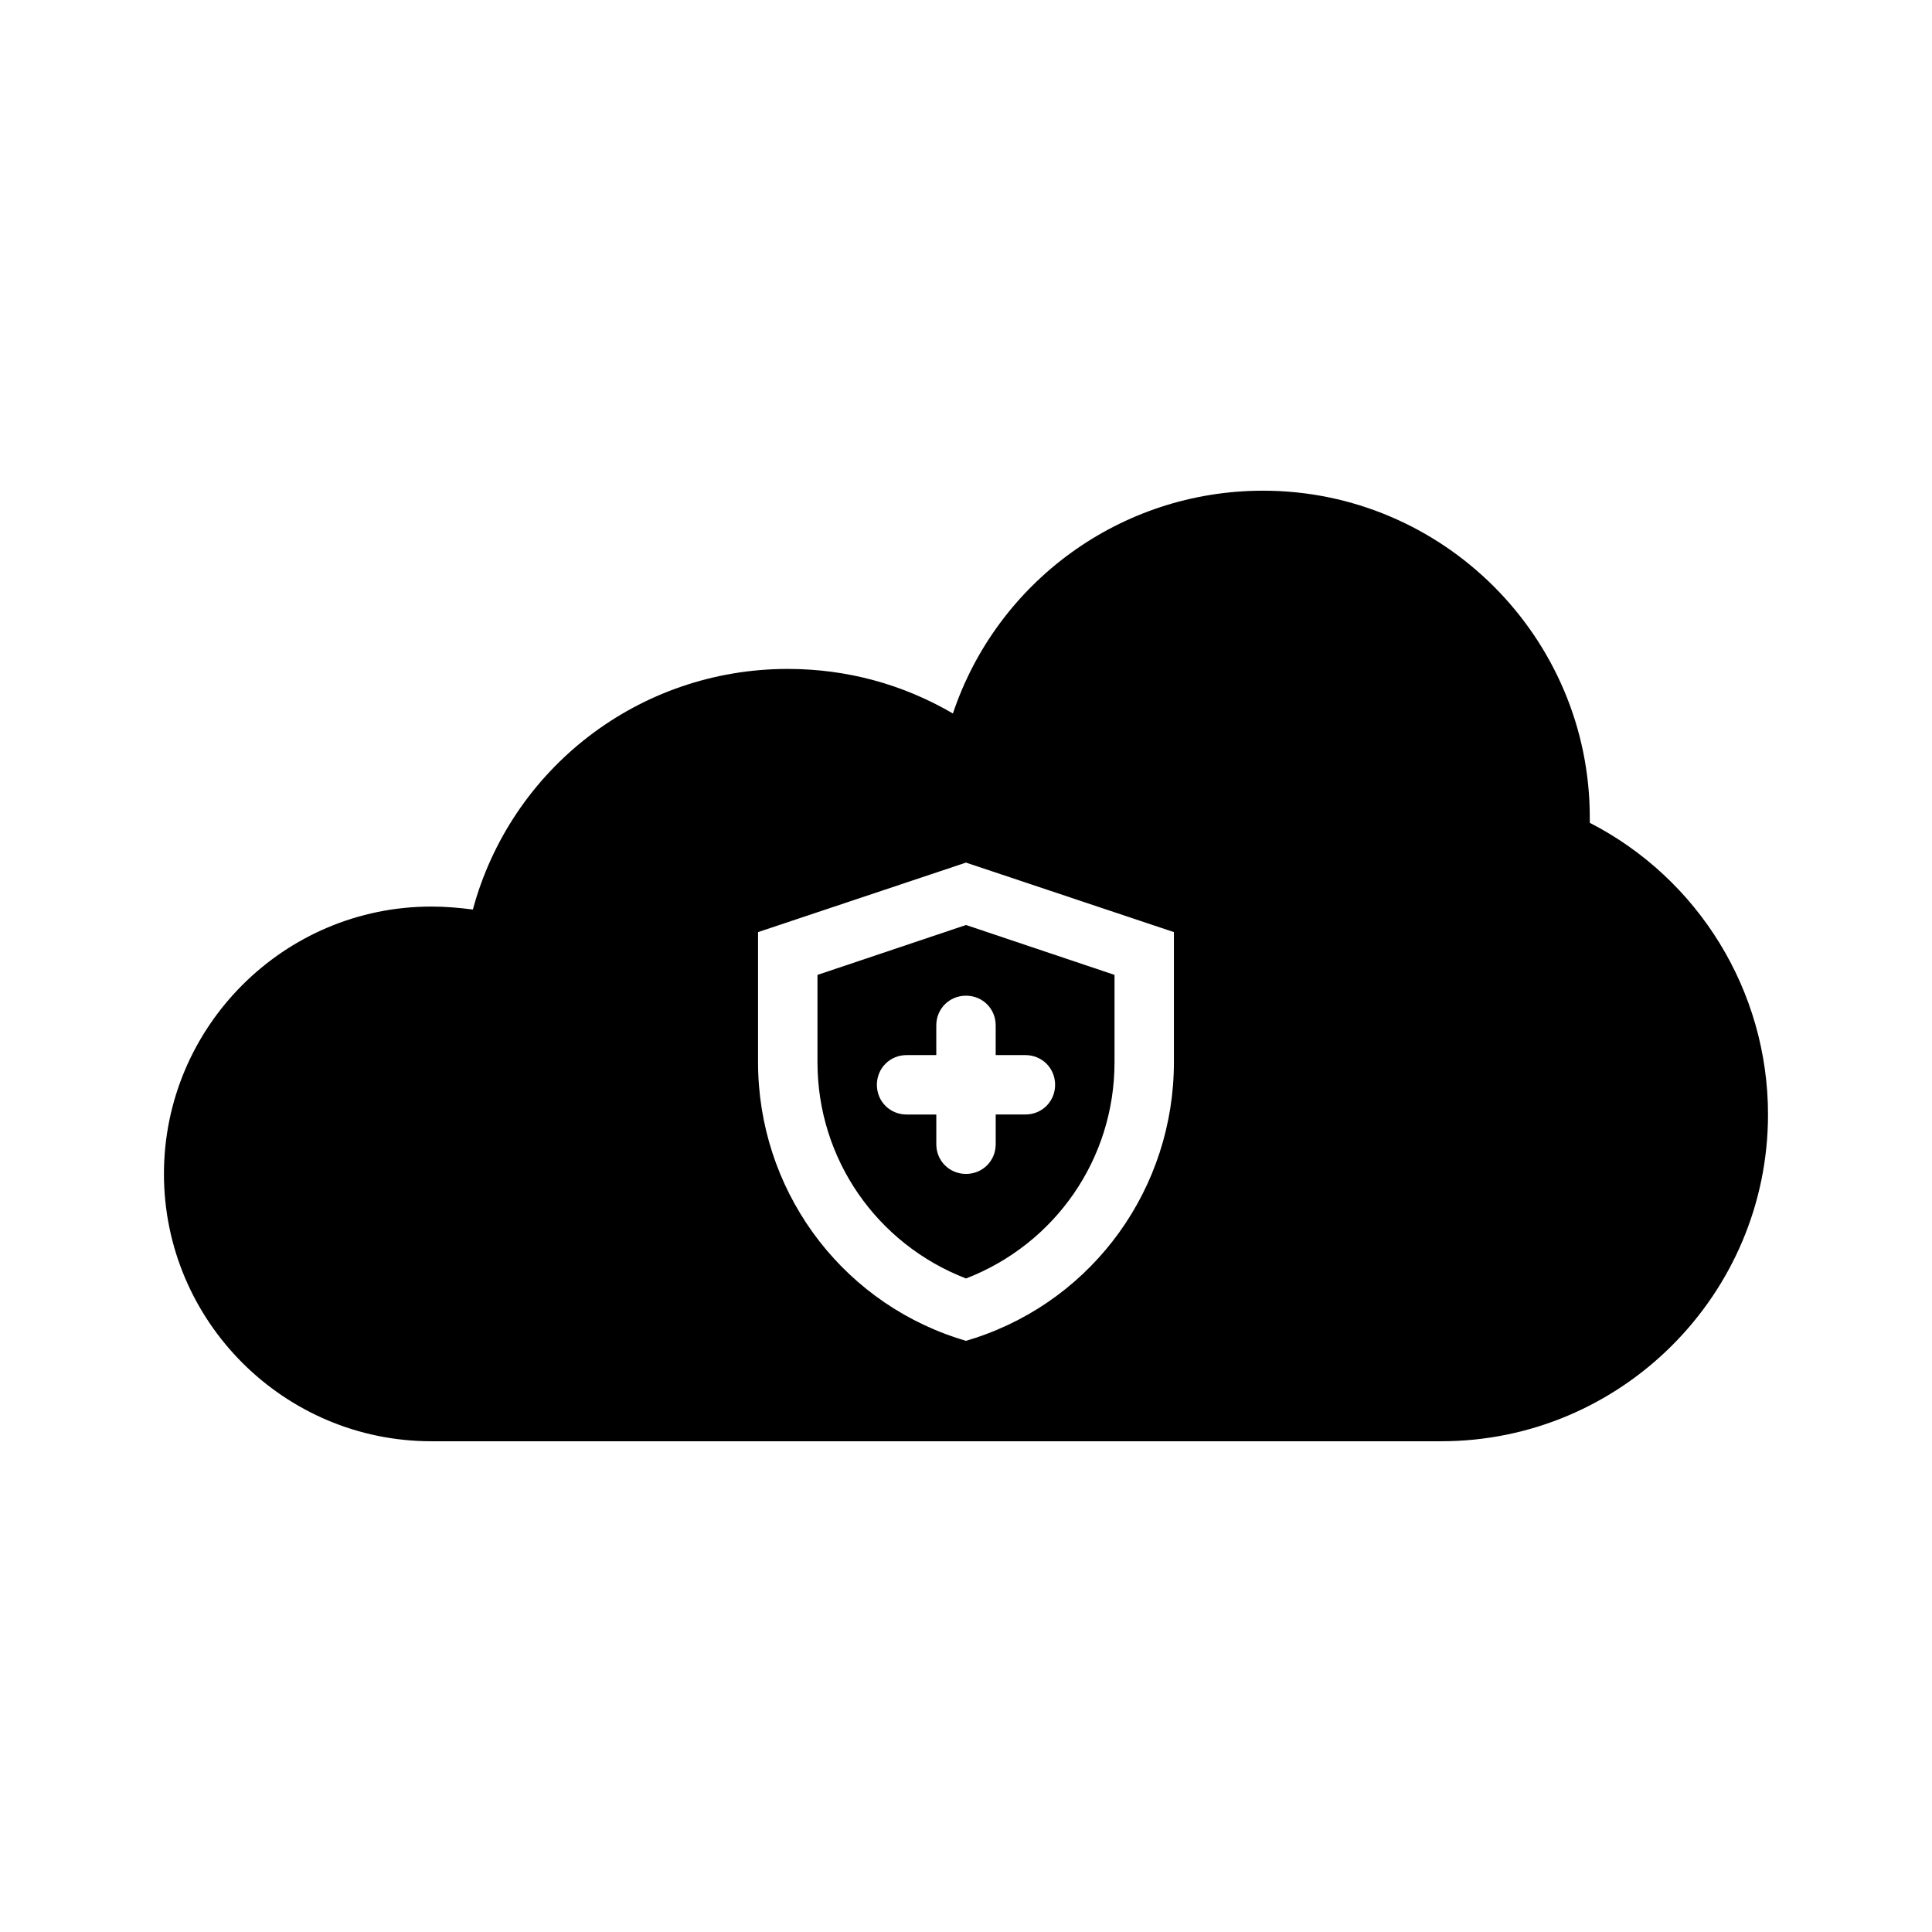 <?xml version="1.0" encoding="UTF-8"?>
<!-- The Best Svg Icon site in the world: iconSvg.co, Visit us! https://iconsvg.co -->
<svg fill="#000000" width="800px" height="800px" version="1.1" viewBox="144 144 512 512" xmlns="http://www.w3.org/2000/svg">
 <g>
  <path d="m565.31 362.05v-1.418c0-47.703-38.887-86.594-86.594-86.594-37.785 0-70.535 24.246-82.184 59.039-13.227-7.711-28.023-11.805-43.77-11.805-39.516 0-73.367 26.449-83.445 63.762-3.617-0.469-7.238-0.785-11.02-0.785-39.047 0-70.848 31.805-70.848 70.848 0 39.047 31.805 70.848 70.848 70.848h267.65c47.703 0 86.594-38.887 86.594-86.594 0-32.746-18.422-62.5-47.23-77.301zm-220.42 28.969 55.105-18.422 55.105 18.422v34.48c0 33.219-21.098 62.66-52.586 73.051l-2.519 0.789-2.519-0.789c-31.488-10.391-52.586-39.832-52.586-73.051z"/>
  <path d="m400 482.81c23.617-9.133 39.359-31.645 39.359-57.309v-23.145l-39.359-13.223-39.359 13.227v23.145c-0.004 25.66 15.742 48.172 39.359 57.305zm-15.746-59.199h7.871v-7.871c0-4.41 3.465-7.871 7.871-7.871 4.41 0 7.871 3.465 7.871 7.871v7.871h7.875c4.41 0 7.871 3.465 7.871 7.871 0 4.41-3.465 7.871-7.871 7.871h-7.871v7.875c0 4.41-3.465 7.871-7.871 7.871-4.41 0-7.871-3.465-7.871-7.871v-7.871h-7.875c-4.41 0-7.871-3.465-7.871-7.871 0-4.41 3.465-7.875 7.871-7.875z"/>
 </g>
</svg>